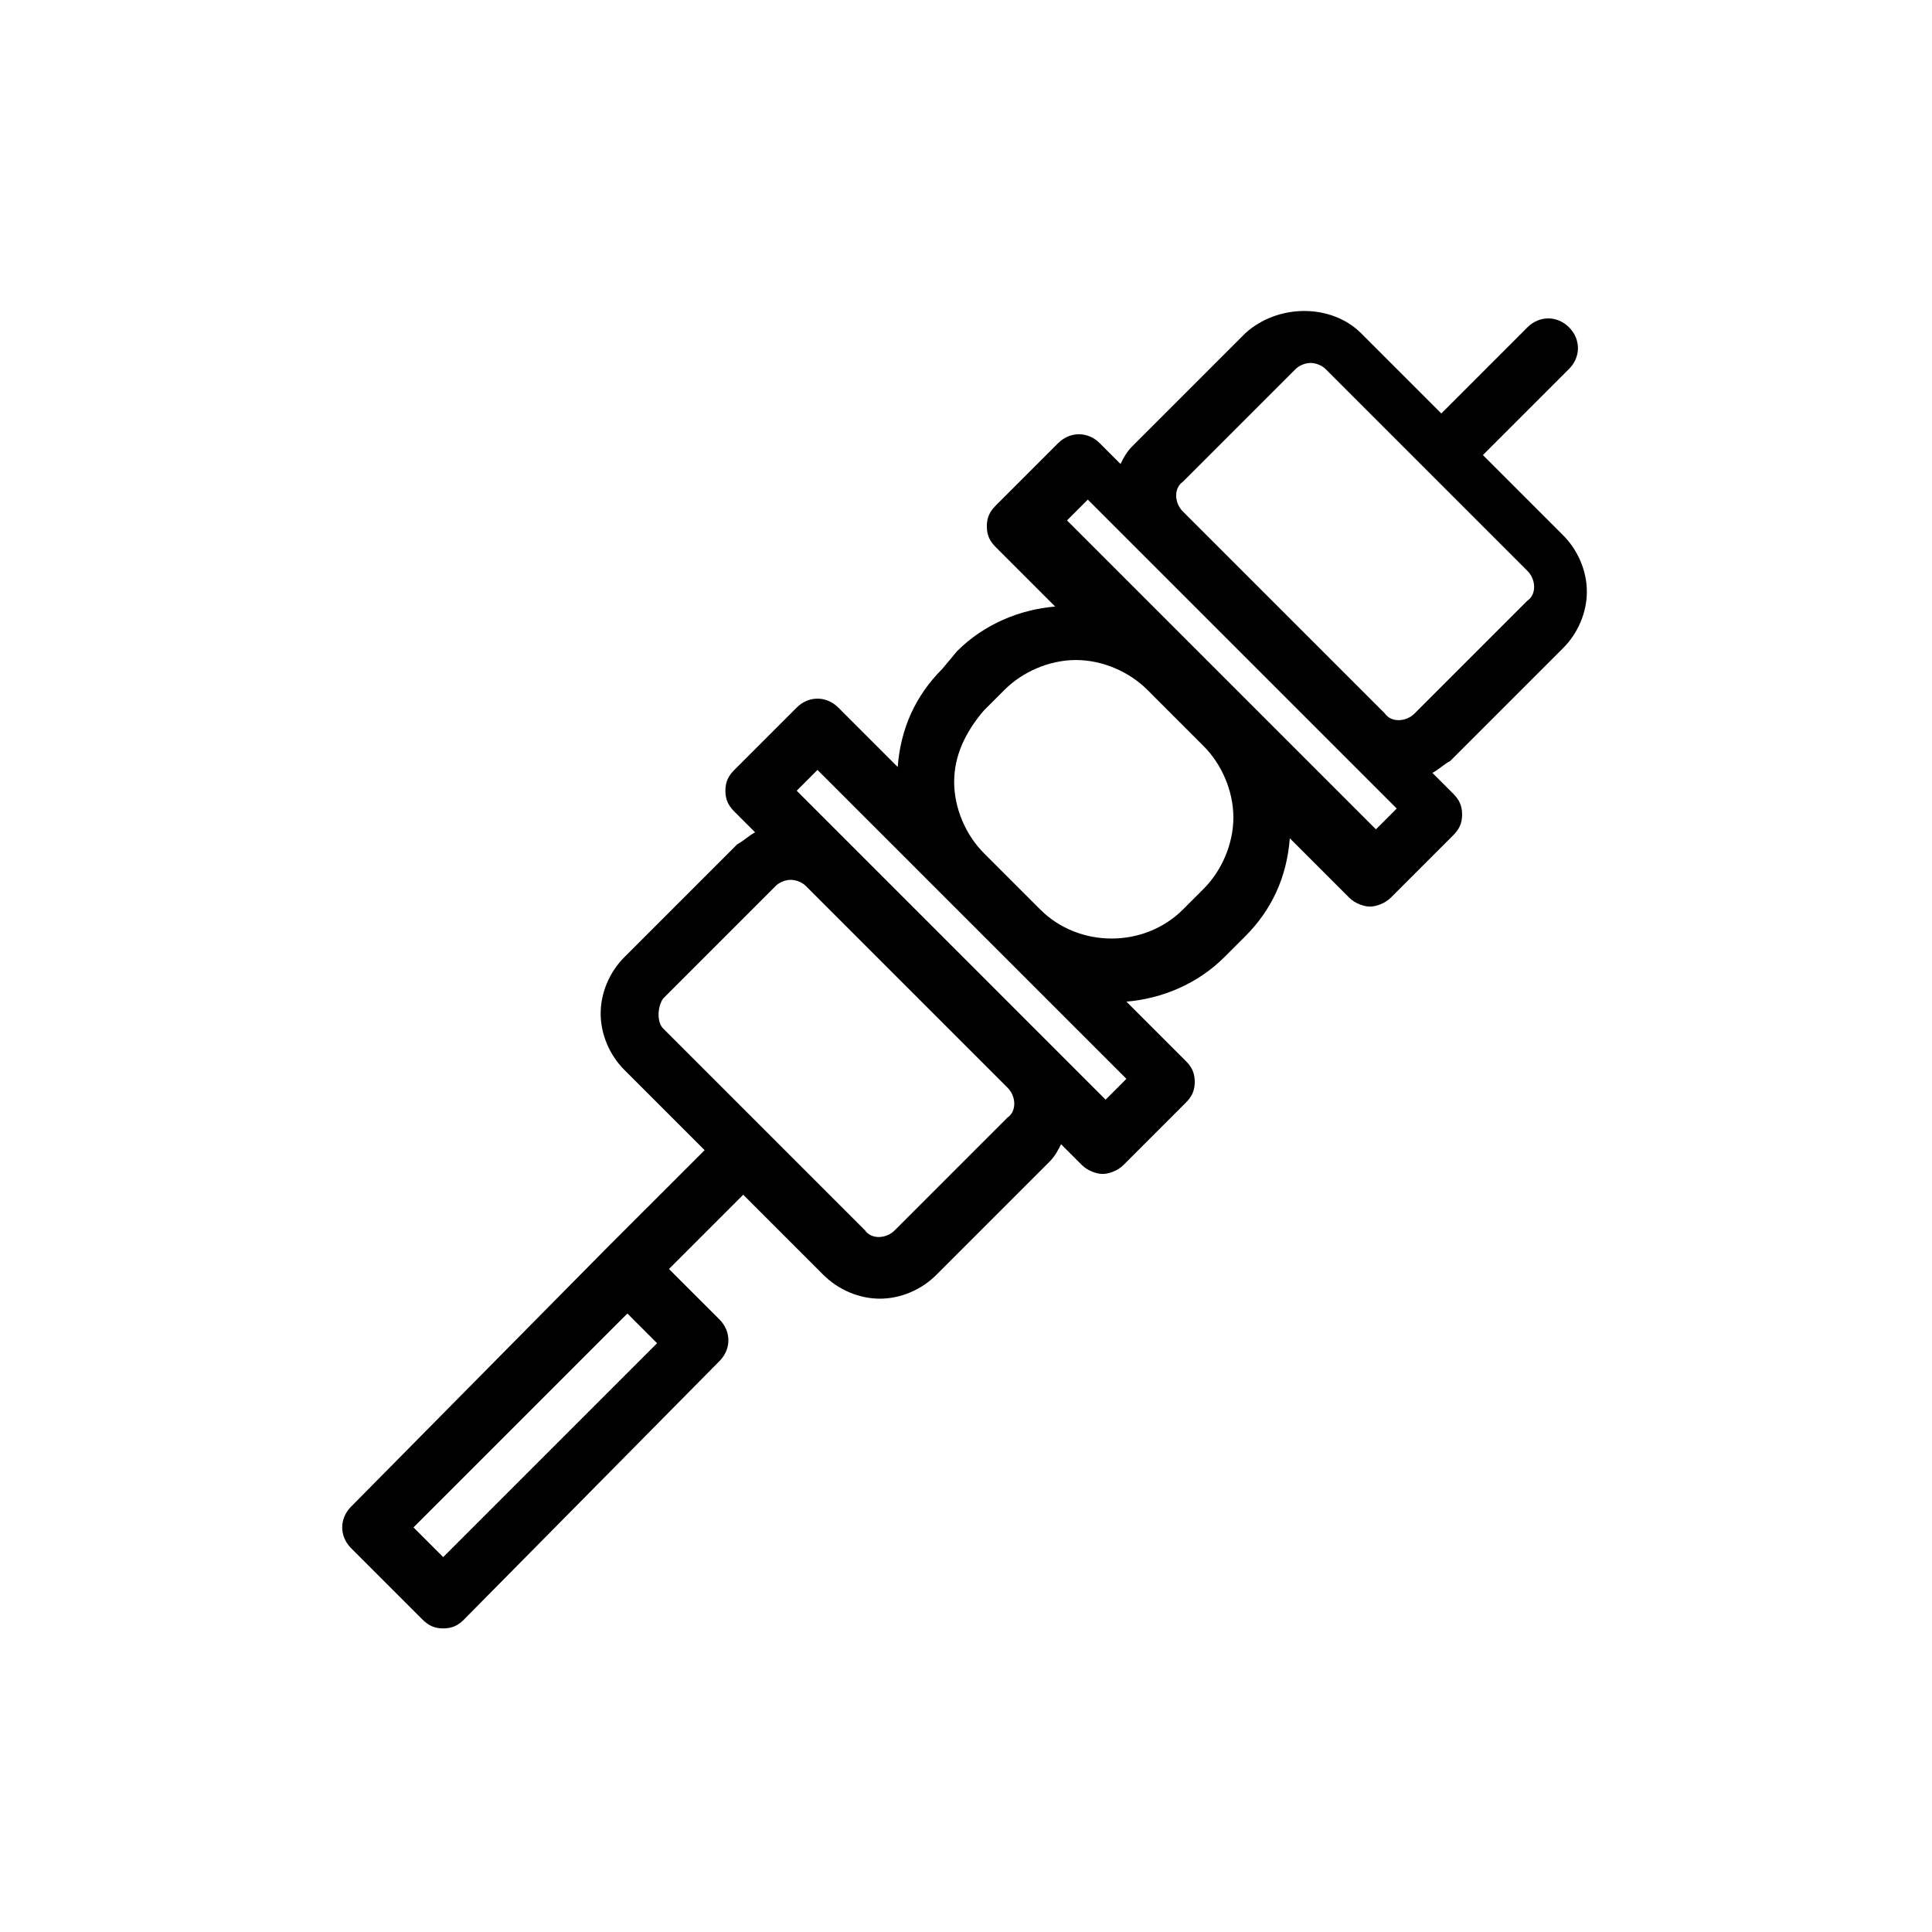 <?xml version="1.0" encoding="UTF-8"?>
<!-- Uploaded to: SVG Repo, www.svgrepo.com, Generator: SVG Repo Mixer Tools -->
<svg fill="#000000" width="800px" height="800px" version="1.1" viewBox="144 144 512 512" xmlns="http://www.w3.org/2000/svg">
 <path d="m304.75 474.78c-0.785 0-0.785 0 0 0l-67.699 68.488c-3.148 3.148-3.148 7.871 0 11.02l18.895 18.895c1.574 1.574 3.148 2.363 5.512 2.363s3.938-0.789 5.512-2.363l67.699-68.488c3.148-3.148 3.148-7.871 0-11.02l-13.387-13.383 19.68-19.68 21.254 21.254c3.938 3.938 9.445 6.297 14.957 6.297s11.02-2.363 14.957-6.297l29.914-29.914c1.574-1.574 2.363-3.148 3.148-4.723l5.512 5.512c1.574 1.574 3.938 2.363 5.512 2.363 1.574 0 3.938-0.789 5.512-2.363l16.531-16.531c1.574-1.574 2.363-3.148 2.363-5.512s-0.789-3.938-2.363-5.512l-15.742-15.742c9.445-0.789 18.895-4.723 25.977-11.809l5.512-5.512c7.086-7.086 11.02-15.742 11.809-25.977l15.742 15.742c1.574 1.574 3.938 2.363 5.512 2.363s3.938-0.789 5.512-2.363l16.531-16.531c1.574-1.574 2.363-3.148 2.363-5.512 0-2.363-0.789-3.938-2.363-5.512l-5.512-5.512c1.574-0.789 3.148-2.363 4.723-3.148l29.914-29.914c3.938-3.938 6.297-9.445 6.297-14.957 0-5.512-2.363-11.02-6.297-14.957l-21.254-21.254 22.828-22.828c3.148-3.148 3.148-7.871 0-11.02-3.148-3.148-7.871-3.148-11.02 0l-22.828 22.828-21.254-21.254c-7.871-7.871-22.043-7.871-30.699 0l-29.914 29.914c-1.574 1.574-2.363 3.148-3.148 4.723l-5.512-5.512c-3.148-3.148-7.871-3.148-11.02 0l-16.531 16.531c-1.574 1.574-2.363 3.148-2.363 5.512s0.789 3.938 2.363 5.512l15.742 15.742c-9.445 0.789-18.895 4.723-25.977 11.809l-3.945 4.727c-7.086 7.086-11.02 15.742-11.809 25.977l-15.742-15.742c-3.148-3.148-7.871-3.148-11.02 0l-16.531 16.531c-1.574 1.574-2.363 3.148-2.363 5.512 0 2.363 0.789 3.938 2.363 5.512l5.512 5.512c-1.574 0.789-3.148 2.363-4.723 3.148l-29.914 29.914c-3.938 3.938-6.297 9.445-6.297 14.957 0 5.512 2.363 11.02 6.297 14.957l21.254 21.254zm152.72-195.23c-2.363-2.363-2.363-6.297 0-7.871l29.914-29.914c0.789-0.789 2.363-1.574 3.938-1.574 1.574 0 3.148 0.789 3.938 1.574l53.531 53.531c2.363 2.363 2.363 6.297 0 7.871l-29.914 29.914c-2.363 2.363-6.297 2.363-7.871 0l-26.766-26.766zm-25.191-3.148 81.867 81.867-5.512 5.512-81.867-81.867zm-27.551 55.895 5.512-5.512c4.723-4.723 11.809-7.871 18.895-7.871 7.086 0 14.168 3.148 18.895 7.871l14.957 14.957c4.723 4.723 7.871 11.809 7.871 18.895s-3.148 14.168-7.871 18.895l-5.512 5.512c-10.234 10.234-27.551 10.234-37.785 0l-14.957-14.957c-4.723-4.723-7.871-11.809-7.871-18.895-0.004-7.09 3.144-13.387 7.867-18.895zm-44.086 15.742 81.867 81.867-5.512 5.512-52.738-52.742-29.125-29.125zm-40.934 60.613 29.914-29.914c0.789-0.789 2.363-1.574 3.938-1.574 1.574 0 3.148 0.789 3.938 1.574l53.527 53.527c2.363 2.363 2.363 6.297 0 7.871l-29.914 29.914c-2.363 2.363-6.297 2.363-7.871 0l-53.531-53.531c-1.574-1.566-1.574-5.504 0-7.867zm-1.574 91.316-56.68 56.68-7.871-7.871 56.68-56.68z"/>
</svg>